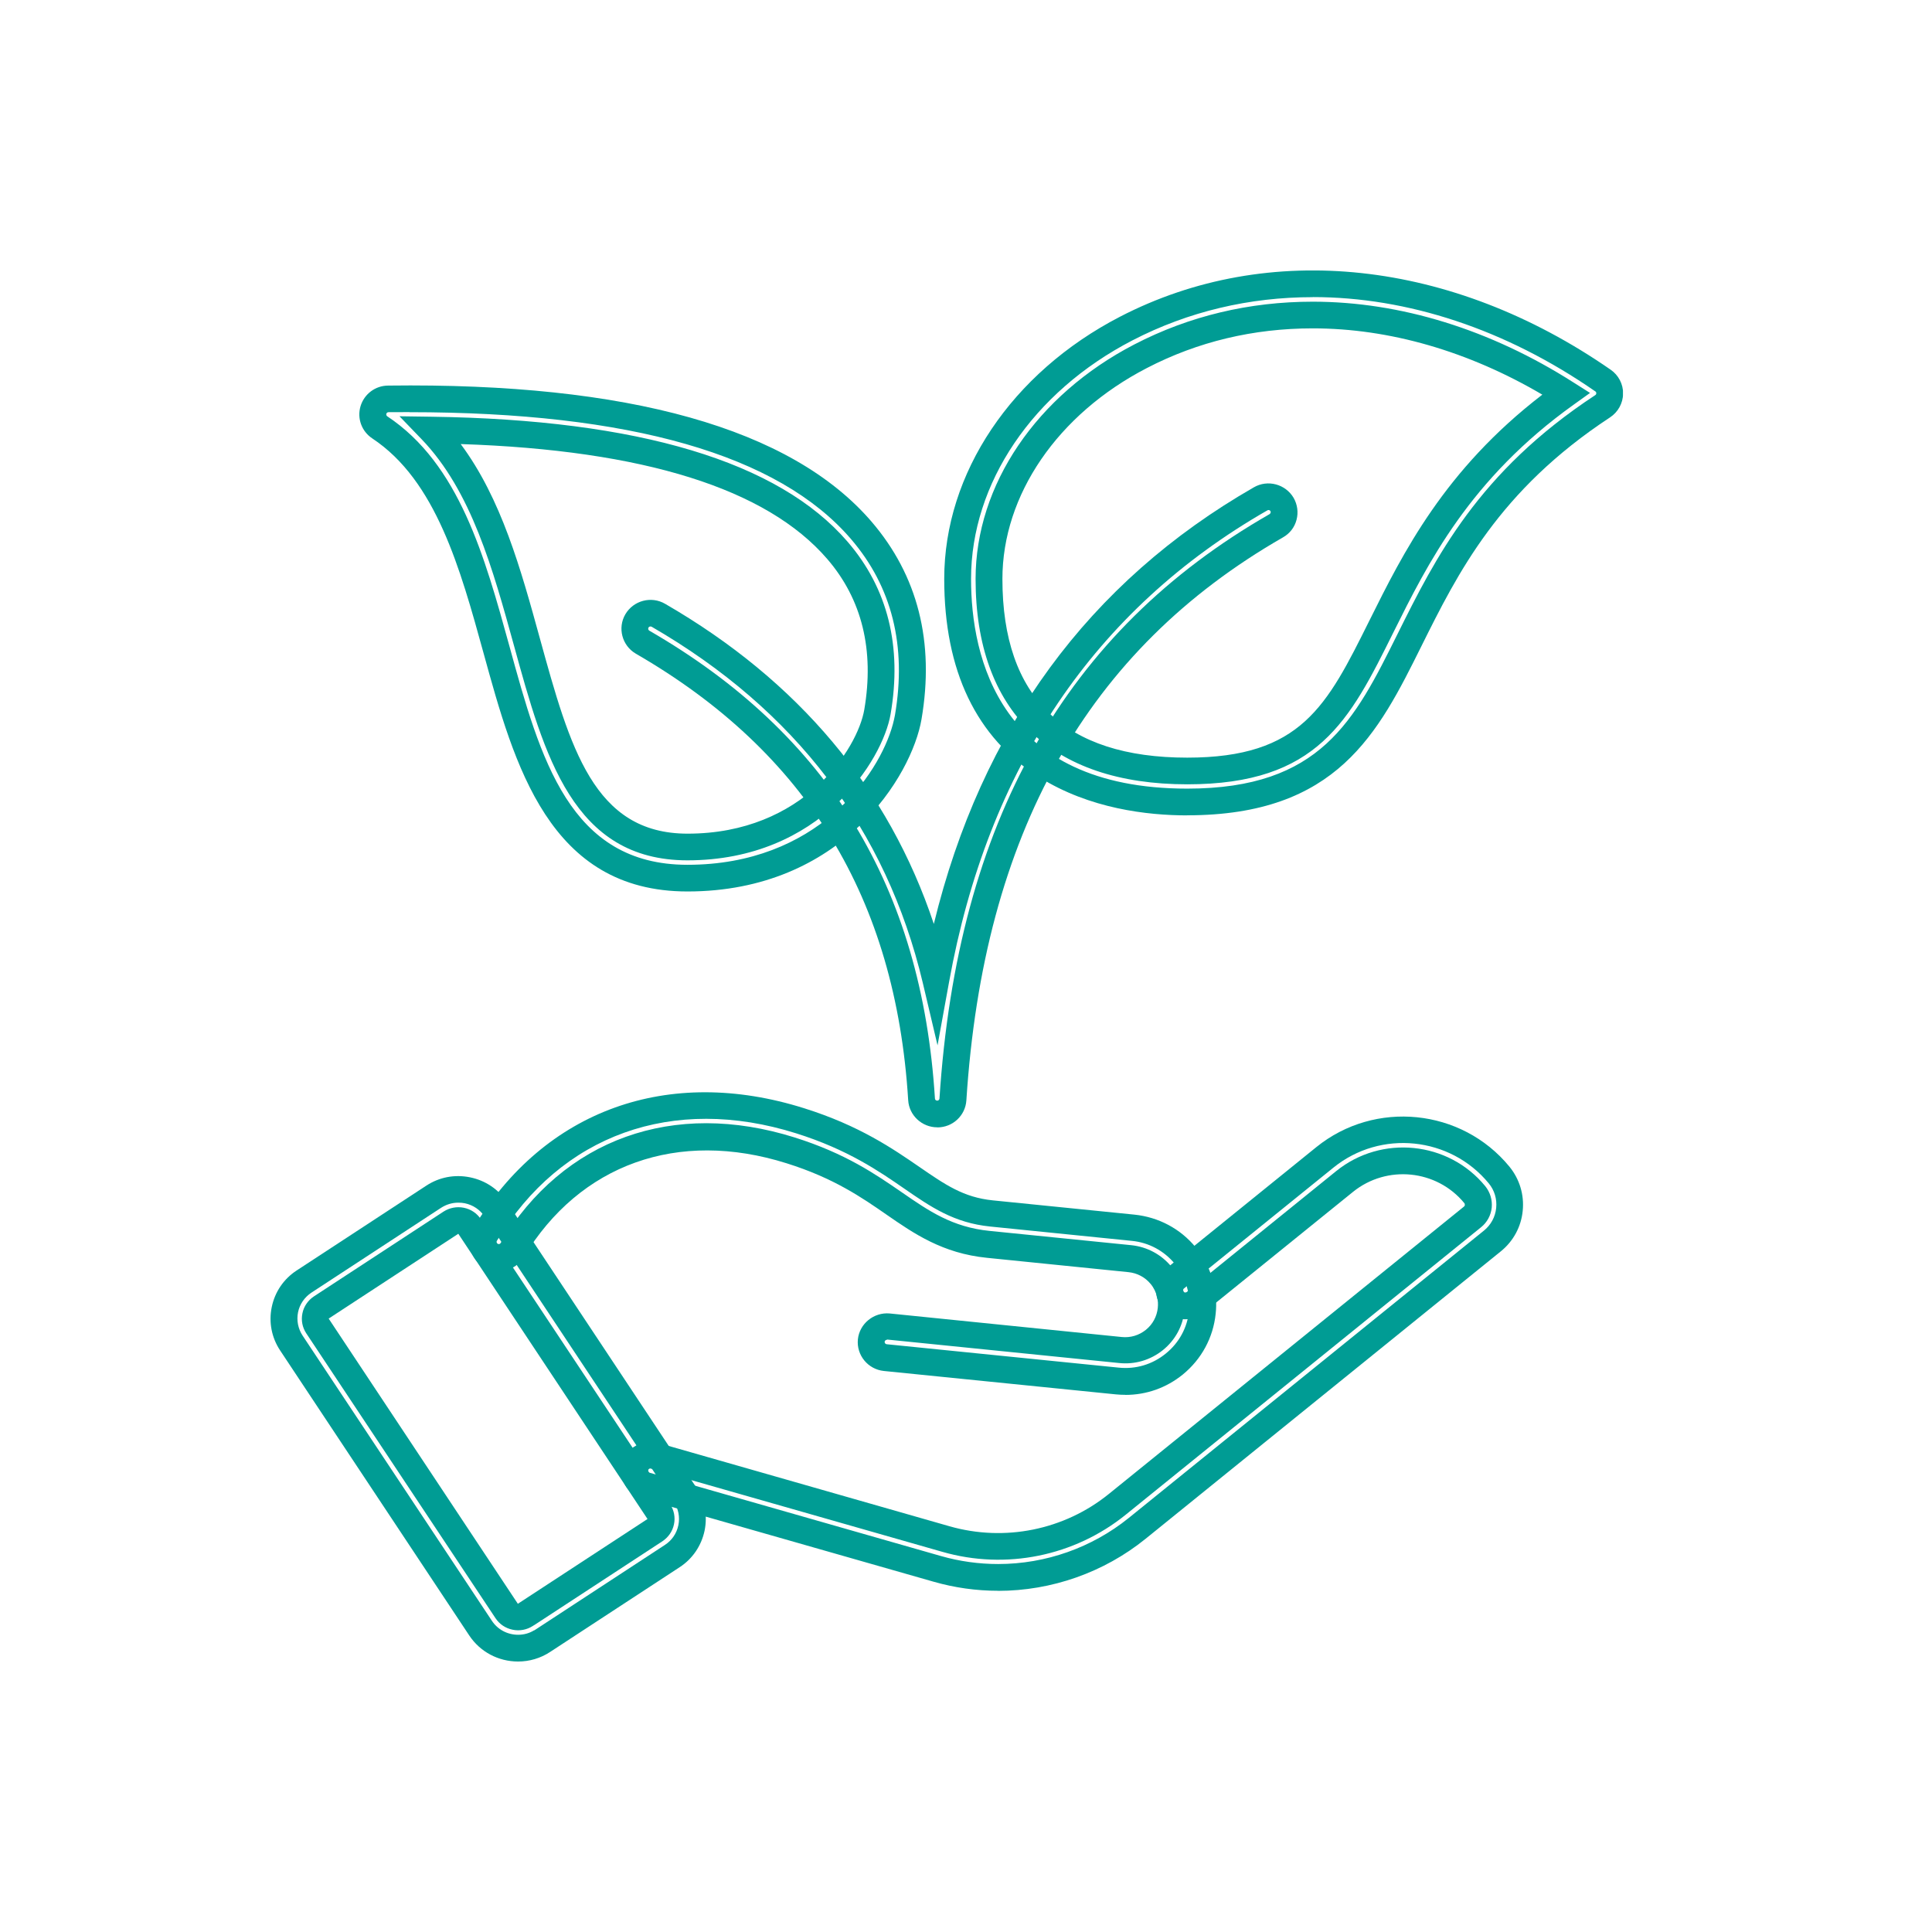 <svg width="26" height="26" viewBox="0 0 26 26" fill="none" xmlns="http://www.w3.org/2000/svg">
<g clip-path="url(#clip0_43_697)">
<path d="M15.144 18.771C15.102 18.771 15.06 18.769 15.018 18.765L11.895 18.45C11.68 18.428 11.524 18.237 11.545 18.024C11.567 17.813 11.76 17.657 11.973 17.676L15.097 17.993C15.215 18.005 15.329 17.97 15.421 17.896C15.513 17.822 15.569 17.716 15.581 17.601C15.586 17.552 15.584 17.504 15.573 17.459C15.557 17.391 15.527 17.329 15.485 17.279C15.41 17.188 15.304 17.132 15.186 17.12L13.281 16.927C12.685 16.867 12.3 16.602 11.929 16.345C11.596 16.114 11.218 15.853 10.586 15.655C9.124 15.194 7.802 15.667 7.048 16.918C6.937 17.102 6.696 17.162 6.511 17.052C6.325 16.942 6.265 16.702 6.376 16.518C7.329 14.937 8.992 14.337 10.824 14.915C11.568 15.149 12.016 15.459 12.377 15.707C12.72 15.943 12.966 16.114 13.361 16.154L15.267 16.346C15.593 16.38 15.886 16.536 16.092 16.787C16.209 16.93 16.293 17.099 16.334 17.279C16.365 17.404 16.375 17.541 16.36 17.679C16.327 18.002 16.169 18.293 15.916 18.499C15.694 18.678 15.428 18.772 15.144 18.772V18.771ZM11.935 18.031C11.921 18.031 11.906 18.042 11.905 18.057C11.904 18.074 11.916 18.088 11.932 18.09L15.055 18.405C15.285 18.429 15.509 18.362 15.688 18.216C15.867 18.072 15.979 17.867 16.002 17.639C16.011 17.541 16.005 17.447 15.983 17.358C15.953 17.23 15.894 17.11 15.812 17.01C15.667 16.833 15.46 16.721 15.231 16.699L13.325 16.506C12.838 16.457 12.529 16.244 12.171 15.997C11.831 15.762 11.408 15.47 10.715 15.252C9.053 14.729 7.548 15.27 6.687 16.698C6.678 16.712 6.683 16.73 6.697 16.738C6.712 16.747 6.73 16.742 6.738 16.727C7.584 15.325 9.063 14.794 10.696 15.308C11.379 15.523 11.781 15.801 12.137 16.046C12.5 16.297 12.816 16.515 13.318 16.565L15.223 16.757C15.437 16.779 15.629 16.882 15.765 17.047C15.843 17.14 15.897 17.253 15.925 17.371C15.945 17.452 15.951 17.542 15.941 17.632C15.92 17.843 15.816 18.035 15.65 18.169C15.482 18.304 15.273 18.365 15.061 18.343L11.939 18.027C11.939 18.027 11.938 18.027 11.937 18.027L11.935 18.031Z" fill="#009C94"/>
<path d="M6.972 22.36C6.707 22.36 6.462 22.23 6.316 22.011L3.77 18.174C3.655 18.001 3.615 17.793 3.657 17.59C3.699 17.386 3.818 17.211 3.993 17.097L5.737 15.956C5.912 15.841 6.12 15.802 6.326 15.844C6.532 15.886 6.708 16.004 6.822 16.177L9.368 20.014C9.484 20.187 9.524 20.395 9.482 20.599C9.439 20.802 9.32 20.978 9.146 21.091L7.402 22.232C7.274 22.316 7.125 22.36 6.972 22.36ZM6.167 16.185C6.085 16.185 6.006 16.209 5.936 16.254L4.192 17.395C4.098 17.457 4.033 17.552 4.011 17.66C3.989 17.769 4.011 17.881 4.073 17.975L6.619 21.811C6.697 21.93 6.829 22 6.973 22C7.049 22 7.123 21.98 7.188 21.94V21.87L7.171 21.881C7.091 21.933 6.993 21.952 6.899 21.932C6.804 21.913 6.722 21.858 6.669 21.778L4.122 17.944C4.069 17.864 4.05 17.768 4.07 17.673C4.089 17.58 4.145 17.499 4.225 17.446L5.969 16.305C6.05 16.253 6.147 16.235 6.24 16.253C6.336 16.272 6.418 16.327 6.471 16.407L9.018 20.243C9.071 20.323 9.09 20.42 9.07 20.514C9.05 20.608 8.995 20.688 8.914 20.742L7.188 21.871V21.942C7.188 21.942 7.198 21.936 7.204 21.932L8.948 20.791C9.042 20.73 9.106 20.636 9.129 20.526C9.152 20.416 9.129 20.303 9.068 20.21L6.522 16.373C6.461 16.28 6.366 16.216 6.255 16.193C6.226 16.187 6.198 16.185 6.169 16.185H6.167ZM6.167 16.604L4.423 17.745L6.969 21.583L8.714 20.442L6.168 16.604H6.167Z" fill="#009C94"/>
<path d="M13.432 21.408C13.138 21.408 12.846 21.367 12.564 21.286L8.643 20.166C8.543 20.137 8.46 20.071 8.409 19.98C8.358 19.889 8.346 19.784 8.375 19.685C8.404 19.584 8.47 19.502 8.563 19.452C8.654 19.401 8.76 19.391 8.86 19.419L12.779 20.54C13.521 20.752 14.322 20.59 14.921 20.106L19.701 16.238C19.708 16.232 19.713 16.225 19.713 16.216C19.713 16.206 19.712 16.198 19.706 16.191C19.335 15.739 18.664 15.672 18.209 16.039L16.196 17.667C16.029 17.803 15.782 17.777 15.646 17.611C15.58 17.531 15.55 17.43 15.56 17.327C15.571 17.224 15.622 17.131 15.703 17.065L17.715 15.437C18.504 14.799 19.67 14.917 20.313 15.7C20.45 15.868 20.514 16.079 20.492 16.295C20.471 16.51 20.365 16.705 20.196 16.841L15.416 20.709C14.857 21.161 14.152 21.409 13.432 21.409V21.408ZM8.752 19.761C8.752 19.761 8.742 19.763 8.739 19.765C8.734 19.767 8.726 19.773 8.724 19.783C8.722 19.793 8.724 19.801 8.726 19.806C8.729 19.81 8.735 19.818 8.745 19.82L12.665 20.941C12.914 21.012 13.173 21.048 13.433 21.048C14.072 21.048 14.694 20.828 15.189 20.429L19.97 16.561C20.064 16.485 20.123 16.377 20.135 16.256C20.147 16.136 20.112 16.018 20.035 15.925C19.517 15.295 18.58 15.199 17.945 15.713L15.932 17.341C15.924 17.347 15.923 17.355 15.922 17.361C15.921 17.367 15.922 17.376 15.928 17.383C15.938 17.396 15.958 17.397 15.97 17.388L17.982 15.76C18.592 15.267 19.492 15.358 19.988 15.963C20.054 16.045 20.085 16.148 20.075 16.252C20.064 16.356 20.013 16.45 19.931 16.516L15.151 20.383C14.461 20.942 13.537 21.13 12.682 20.884L8.761 19.764C8.761 19.764 8.755 19.763 8.752 19.763V19.761Z" fill="#009C94"/>
<path d="M12.613 15.171C12.407 15.171 12.234 15.01 12.222 14.806C12.054 12.09 10.855 10.125 8.557 8.797C8.371 8.689 8.308 8.45 8.416 8.266C8.526 8.08 8.766 8.018 8.951 8.126C10.745 9.163 11.959 10.61 12.567 12.434C13.206 9.806 14.653 7.832 16.874 6.558C17.061 6.45 17.3 6.515 17.409 6.7C17.46 6.79 17.475 6.895 17.448 6.996C17.422 7.096 17.357 7.18 17.267 7.231C14.631 8.743 13.236 11.221 13.005 14.808C12.992 15.013 12.821 15.172 12.615 15.172L12.613 15.171ZM8.754 8.431C8.743 8.431 8.733 8.435 8.727 8.446C8.719 8.461 8.724 8.478 8.738 8.487C11.148 9.88 12.405 11.941 12.582 14.784C12.582 14.8 12.597 14.812 12.613 14.812C12.628 14.812 12.642 14.8 12.643 14.784C12.884 11.068 14.336 8.495 17.085 6.919C17.093 6.914 17.097 6.906 17.099 6.901C17.1 6.895 17.102 6.887 17.097 6.878C17.088 6.864 17.07 6.859 17.056 6.868C14.732 8.199 13.292 10.336 12.772 13.216L12.617 14.068L12.418 13.225C11.928 11.163 10.701 9.551 8.769 8.434C8.764 8.432 8.76 8.431 8.755 8.431H8.754Z" fill="#009C94"/>
<path d="M15.977 10.973C15.442 10.973 14.663 10.884 13.987 10.46C13.138 9.927 12.707 9.029 12.707 7.79C12.707 6.369 13.613 5.018 15.071 4.263C17.071 3.227 19.54 3.494 21.675 4.975C21.781 5.048 21.844 5.168 21.843 5.297C21.841 5.427 21.775 5.546 21.667 5.617C20.171 6.6 19.618 7.712 19.13 8.693C18.547 9.866 17.997 10.972 15.976 10.972L15.977 10.973ZM17.666 3.999C16.817 3.999 15.992 4.191 15.239 4.581C13.899 5.275 13.068 6.504 13.068 7.79C13.068 8.844 13.447 10.613 15.977 10.613C17.774 10.613 18.229 9.696 18.807 8.533C19.316 7.511 19.891 6.353 21.469 5.317C21.478 5.311 21.482 5.302 21.482 5.291C21.482 5.282 21.478 5.272 21.47 5.268C20.259 4.427 18.936 3.998 17.668 3.998L17.666 3.999ZM15.977 10.555C14.14 10.555 13.129 9.573 13.129 7.791C13.129 6.527 13.948 5.318 15.266 4.635C16.003 4.253 16.811 4.06 17.666 4.06C18.846 4.06 20.059 4.435 21.174 5.146L21.398 5.288L21.183 5.442C19.778 6.445 19.21 7.59 18.753 8.508C18.163 9.697 17.737 10.555 15.977 10.555ZM17.666 4.419C16.868 4.419 16.118 4.598 15.434 4.953C14.234 5.574 13.49 6.661 13.49 7.791C13.49 9.387 14.327 10.196 15.977 10.196C17.512 10.196 17.857 9.501 18.429 8.351C18.881 7.443 19.436 6.325 20.756 5.311C19.762 4.727 18.699 4.419 17.667 4.419H17.666Z" fill="#009C94"/>
<path d="M9.252 11.997C7.39 11.997 6.922 10.296 6.509 8.795C6.194 7.652 5.868 6.468 5.01 5.9C4.867 5.805 4.803 5.631 4.852 5.466C4.902 5.302 5.051 5.19 5.223 5.189C8.459 5.148 10.649 5.766 11.727 7.018C12.352 7.745 12.579 8.641 12.401 9.681C12.271 10.437 11.331 11.997 9.251 11.997H9.252ZM5.511 5.546C5.417 5.546 5.323 5.546 5.228 5.547C5.215 5.547 5.203 5.556 5.199 5.569C5.196 5.581 5.201 5.595 5.211 5.602C6.181 6.245 6.524 7.493 6.857 8.701C7.272 10.211 7.665 11.638 9.251 11.638C10.987 11.638 11.826 10.44 12.015 9.75C12.027 9.705 12.037 9.662 12.044 9.623C12.203 8.693 12.004 7.895 11.451 7.253C10.478 6.12 8.479 5.547 5.51 5.547L5.511 5.546ZM9.252 11.578C7.712 11.578 7.325 10.173 6.916 8.685C6.634 7.663 6.344 6.607 5.674 5.911L5.376 5.602L5.806 5.608C8.595 5.647 10.478 6.212 11.407 7.291C11.948 7.919 12.142 8.701 11.985 9.612C11.879 10.228 11.044 11.578 9.251 11.578H9.252ZM6.2 5.976C6.747 6.71 7.01 7.663 7.265 8.59C7.67 10.059 7.989 11.219 9.253 11.219C10.818 11.219 11.541 10.074 11.631 9.551C11.768 8.749 11.601 8.066 11.133 7.523C10.319 6.577 8.661 6.057 6.2 5.976Z" fill="#009C94"/>
</g>
<defs>
<clipPath id="clip0_43_697">
<rect width="18.2" height="18.72" fill="white" transform="translate(3.641 3.64)"/>
</clipPath>
</defs>
</svg>
